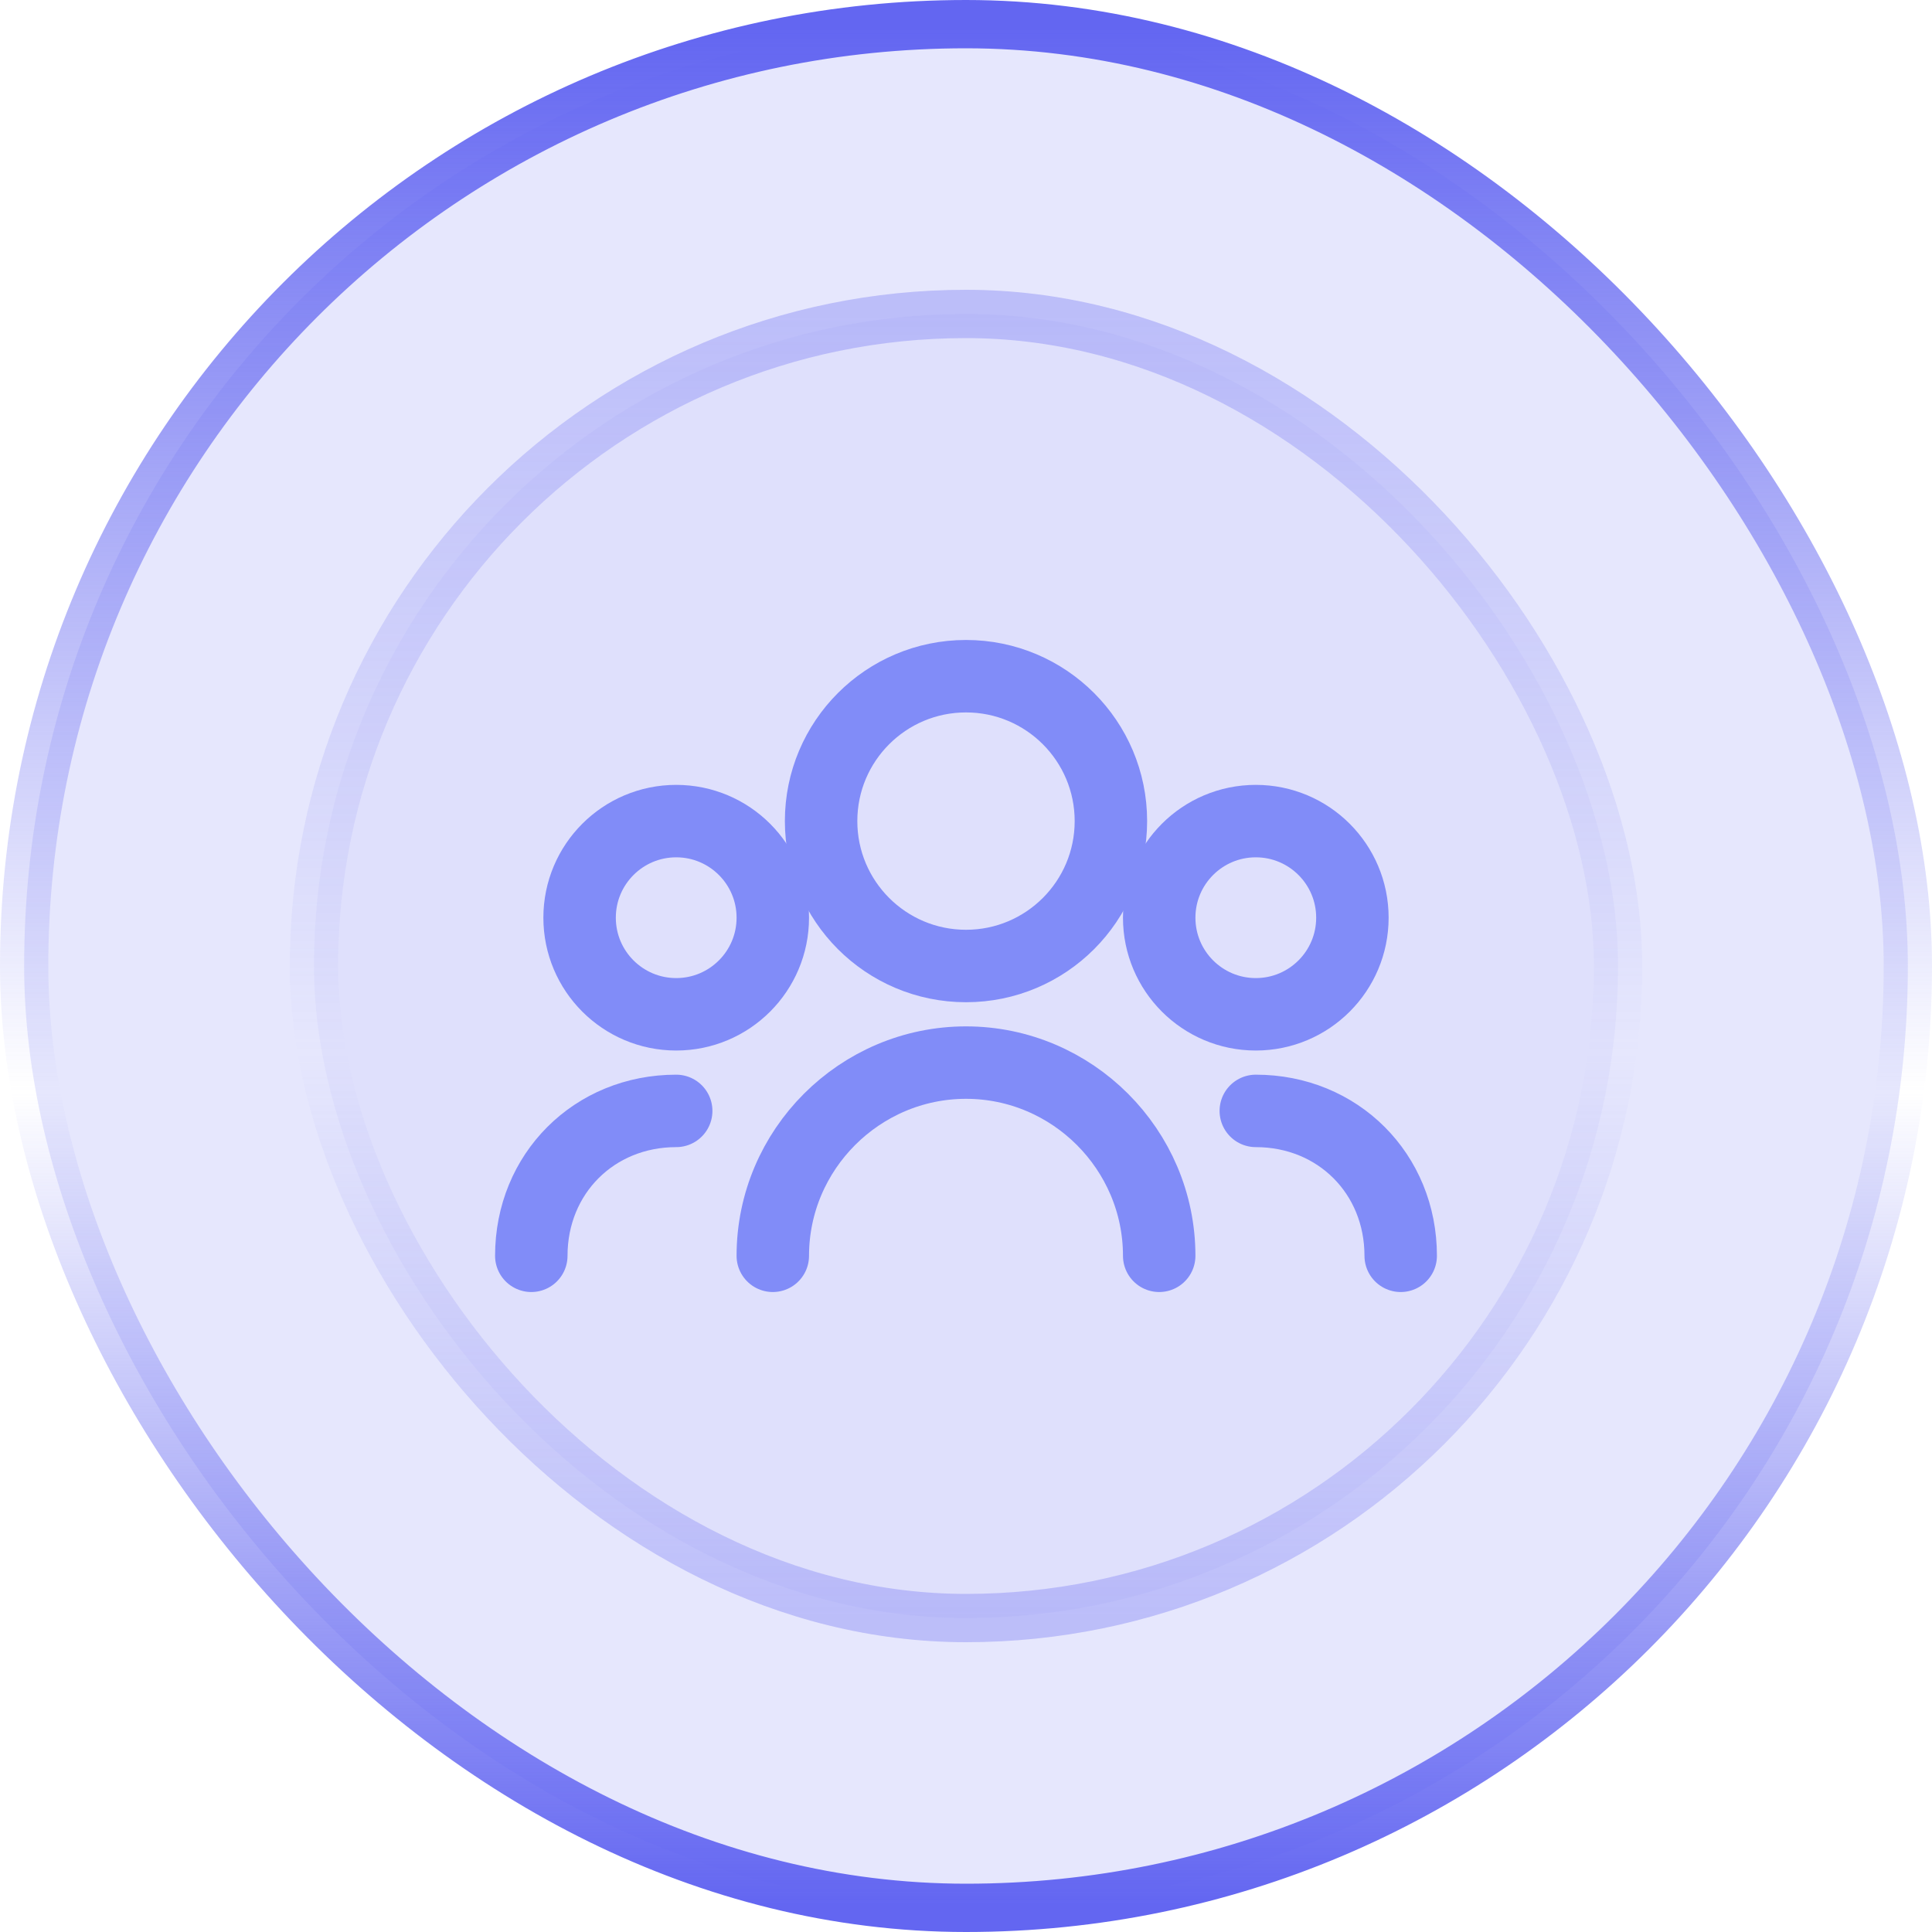 <svg xmlns="http://www.w3.org/2000/svg" viewBox="0 0 40 40">
    <defs>
        <linearGradient id="a" x1="50%" x2="50%" y1="0%" y2="100%">
            <stop offset="0%" stop-color="#6366F1"/>
            <stop offset="56.703%" stop-color="#6366F1" stop-opacity="0"/>
            <stop offset="100%" stop-color="#6366F1"/>
        </linearGradient>
    </defs>
    <g fill="none" fill-rule="evenodd">
        <rect width="39" height="39" x=".5" y=".5" fill="#6366F1" fill-opacity=".16" stroke="url(#a)" rx="19.5"/>
        <rect width="27" height="27" x="6.5" y="6.5" fill="#6366F1" fill-opacity=".16" stroke="url(#a)" opacity=".32"
              rx="13.5"/>
        <circle cx="20" cy="17" r="3" stroke="#818CF8" stroke-width="1.5"/>
        <path d="M16 26c0-2.2 1.8-4 4-4s4 1.8 4 4" stroke="#818CF8" stroke-width="1.5" stroke-linecap="round"/>
        <circle cx="14" cy="19" r="2" stroke="#818CF8" stroke-width="1.5"/>
        <path d="M11 26c0-1.7 1.3-3 3-3" stroke="#818CF8" stroke-width="1.5" stroke-linecap="round"/>
        <circle cx="26" cy="19" r="2" stroke="#818CF8" stroke-width="1.5"/>
        <path d="M26 23c1.7 0 3 1.3 3 3" stroke="#818CF8" stroke-width="1.5" stroke-linecap="round"/>
    </g>
</svg>